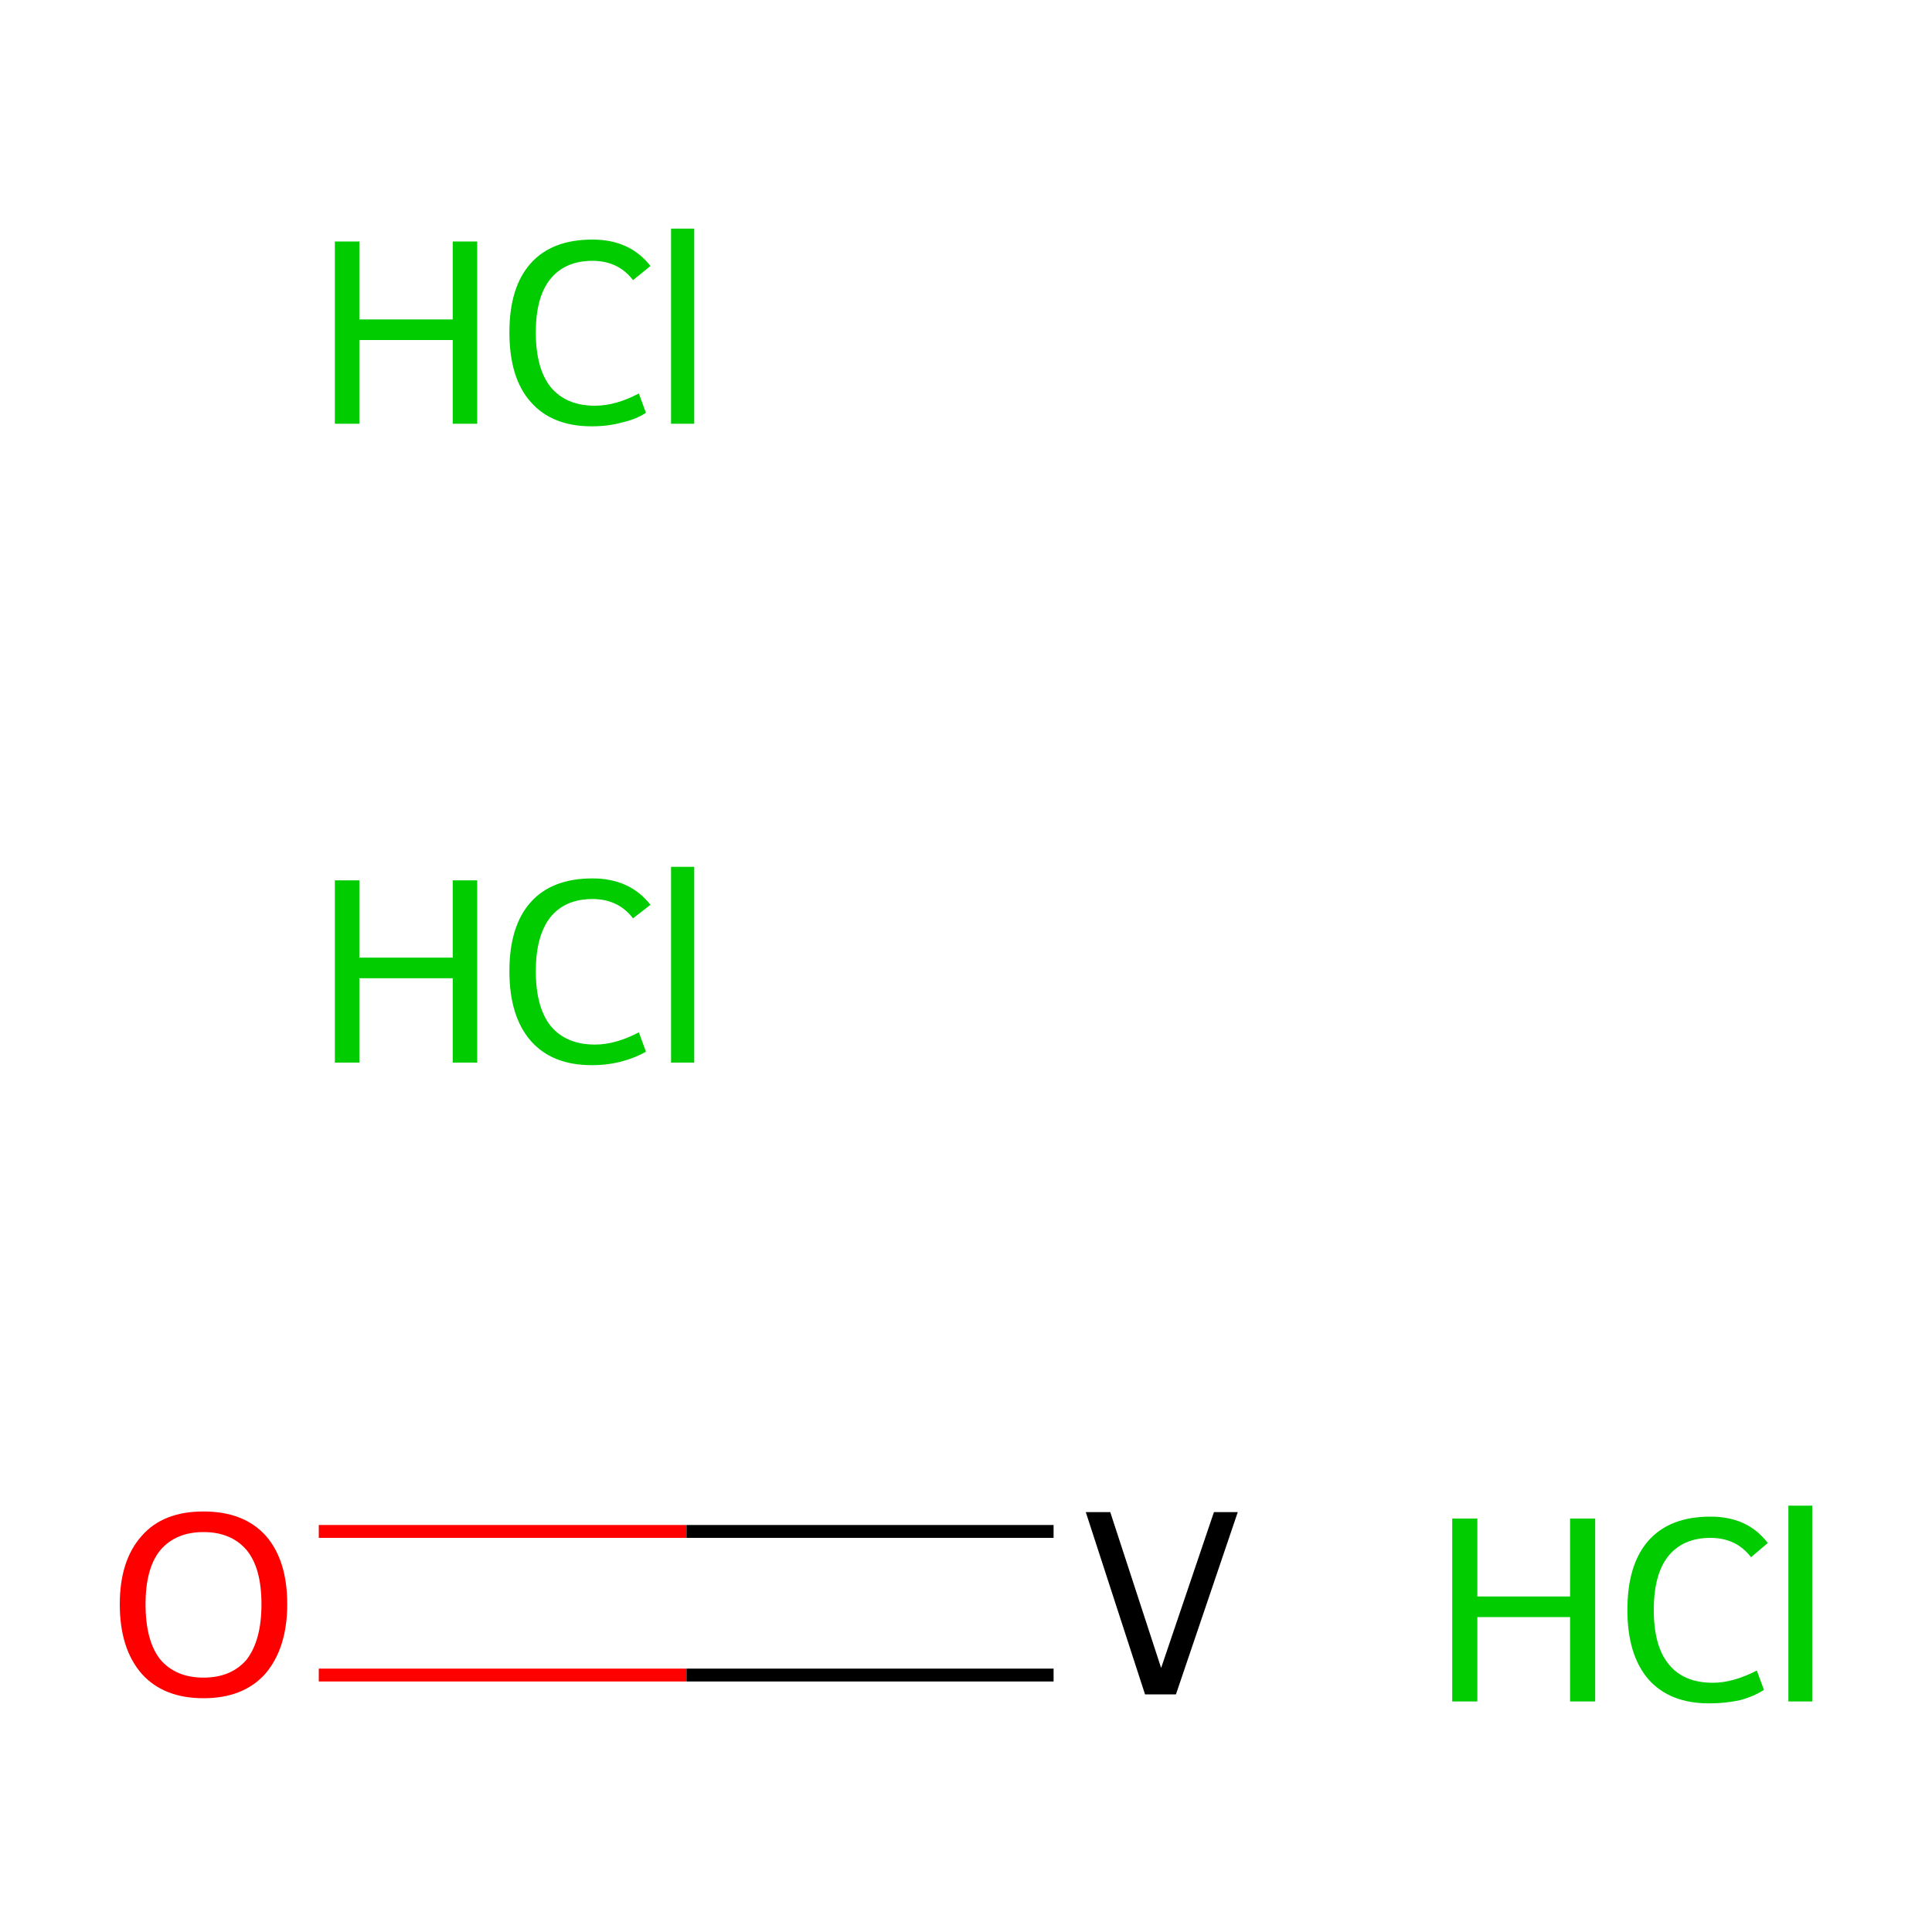 <?xml version='1.0' encoding='iso-8859-1'?>
<svg version='1.1' baseProfile='full'
              xmlns='http://www.w3.org/2000/svg'
                      xmlns:rdkit='http://www.rdkit.org/xml'
                      xmlns:xlink='http://www.w3.org/1999/xlink'
                  xml:space='preserve'
width='300px' height='300px' viewBox='0 0 300 300'>
<!-- END OF HEADER -->
<rect style='opacity:1.0;fill:none;stroke:none' width='300.0' height='300.0' x='0.0' y='0.0'> </rect>
<path class='bond-0 atom-0 atom-1' d='M 49.5,237.8 L 106.6,237.8' style='fill:none;fill-rule:evenodd;stroke:#FF0000;stroke-width:2.0px;stroke-linecap:butt;stroke-linejoin:miter;stroke-opacity:1' />
<path class='bond-0 atom-0 atom-1' d='M 106.6,237.8 L 163.6,237.8' style='fill:none;fill-rule:evenodd;stroke:#000000;stroke-width:2.0px;stroke-linecap:butt;stroke-linejoin:miter;stroke-opacity:1' />
<path class='bond-0 atom-0 atom-1' d='M 49.5,260.1 L 106.6,260.1' style='fill:none;fill-rule:evenodd;stroke:#FF0000;stroke-width:2.0px;stroke-linecap:butt;stroke-linejoin:miter;stroke-opacity:1' />
<path class='bond-0 atom-0 atom-1' d='M 106.6,260.1 L 163.6,260.1' style='fill:none;fill-rule:evenodd;stroke:#000000;stroke-width:2.0px;stroke-linecap:butt;stroke-linejoin:miter;stroke-opacity:1' />
<path class='atom-0' d='M 18.6 249.1
Q 18.6 242.3, 22.0 238.5
Q 25.3 234.7, 31.6 234.7
Q 37.9 234.7, 41.3 238.5
Q 44.6 242.3, 44.6 249.1
Q 44.6 255.9, 41.2 259.9
Q 37.8 263.7, 31.6 263.7
Q 25.4 263.7, 22.0 259.9
Q 18.6 256.0, 18.6 249.1
M 31.6 260.5
Q 35.9 260.5, 38.3 257.7
Q 40.6 254.7, 40.6 249.1
Q 40.6 243.5, 38.3 240.7
Q 35.9 237.9, 31.6 237.9
Q 27.3 237.9, 24.9 240.7
Q 22.6 243.5, 22.6 249.1
Q 22.6 254.8, 24.9 257.7
Q 27.3 260.5, 31.6 260.5
' fill='#FF0000'/>
<path class='atom-1' d='M 188.5 234.8
L 192.2 234.8
L 182.6 263.1
L 177.8 263.1
L 168.6 234.8
L 172.4 234.8
L 180.3 259.0
L 188.5 234.8
' fill='#000000'/>
<path class='atom-2' d='M 52.0 136.7
L 55.8 136.7
L 55.8 148.7
L 70.3 148.7
L 70.3 136.7
L 74.1 136.7
L 74.1 165.0
L 70.3 165.0
L 70.3 151.9
L 55.8 151.9
L 55.8 165.0
L 52.0 165.0
L 52.0 136.7
' fill='#00CC00'/>
<path class='atom-2' d='M 79.1 150.8
Q 79.1 143.8, 82.4 140.1
Q 85.7 136.4, 92.0 136.4
Q 97.8 136.4, 101.0 140.5
L 98.3 142.6
Q 96.0 139.6, 92.0 139.6
Q 87.7 139.6, 85.4 142.5
Q 83.2 145.4, 83.2 150.8
Q 83.2 156.4, 85.5 159.3
Q 87.9 162.2, 92.4 162.2
Q 95.6 162.2, 99.2 160.3
L 100.3 163.3
Q 98.8 164.2, 96.6 164.8
Q 94.4 165.4, 91.9 165.4
Q 85.7 165.4, 82.4 161.6
Q 79.1 157.8, 79.1 150.8
' fill='#00CC00'/>
<path class='atom-2' d='M 104.2 134.6
L 107.8 134.6
L 107.8 165.0
L 104.2 165.0
L 104.2 134.6
' fill='#00CC00'/>
<path class='atom-3' d='M 52.0 37.5
L 55.8 37.5
L 55.8 49.6
L 70.3 49.6
L 70.3 37.5
L 74.1 37.5
L 74.1 65.8
L 70.3 65.8
L 70.3 52.8
L 55.8 52.8
L 55.8 65.8
L 52.0 65.8
L 52.0 37.5
' fill='#00CC00'/>
<path class='atom-3' d='M 79.1 51.6
Q 79.1 44.6, 82.4 40.9
Q 85.7 37.2, 92.0 37.2
Q 97.8 37.2, 101.0 41.3
L 98.3 43.5
Q 96.0 40.5, 92.0 40.5
Q 87.7 40.5, 85.4 43.4
Q 83.2 46.2, 83.2 51.6
Q 83.2 57.2, 85.5 60.1
Q 87.9 63.0, 92.4 63.0
Q 95.6 63.0, 99.2 61.1
L 100.3 64.1
Q 98.8 65.1, 96.6 65.6
Q 94.4 66.2, 91.9 66.2
Q 85.7 66.2, 82.4 62.4
Q 79.1 58.7, 79.1 51.6
' fill='#00CC00'/>
<path class='atom-3' d='M 104.2 35.5
L 107.8 35.5
L 107.8 65.8
L 104.2 65.8
L 104.2 35.5
' fill='#00CC00'/>
<path class='atom-4' d='M 225.5 235.8
L 229.4 235.8
L 229.4 247.9
L 243.8 247.9
L 243.8 235.8
L 247.7 235.8
L 247.7 264.2
L 243.8 264.2
L 243.8 251.1
L 229.4 251.1
L 229.4 264.2
L 225.5 264.2
L 225.5 235.8
' fill='#00CC00'/>
<path class='atom-4' d='M 252.7 250.0
Q 252.7 242.9, 256.0 239.2
Q 259.3 235.5, 265.6 235.5
Q 271.4 235.5, 274.5 239.6
L 271.9 241.8
Q 269.6 238.8, 265.6 238.8
Q 261.3 238.8, 259.0 241.7
Q 256.8 244.5, 256.8 250.0
Q 256.8 255.6, 259.1 258.4
Q 261.4 261.3, 266.0 261.3
Q 269.1 261.3, 272.8 259.4
L 273.9 262.4
Q 272.4 263.4, 270.2 264.0
Q 267.9 264.5, 265.4 264.5
Q 259.3 264.5, 256.0 260.8
Q 252.7 257.0, 252.7 250.0
' fill='#00CC00'/>
<path class='atom-4' d='M 277.7 233.8
L 281.4 233.8
L 281.4 264.2
L 277.7 264.2
L 277.7 233.8
' fill='#00CC00'/>
</svg>
